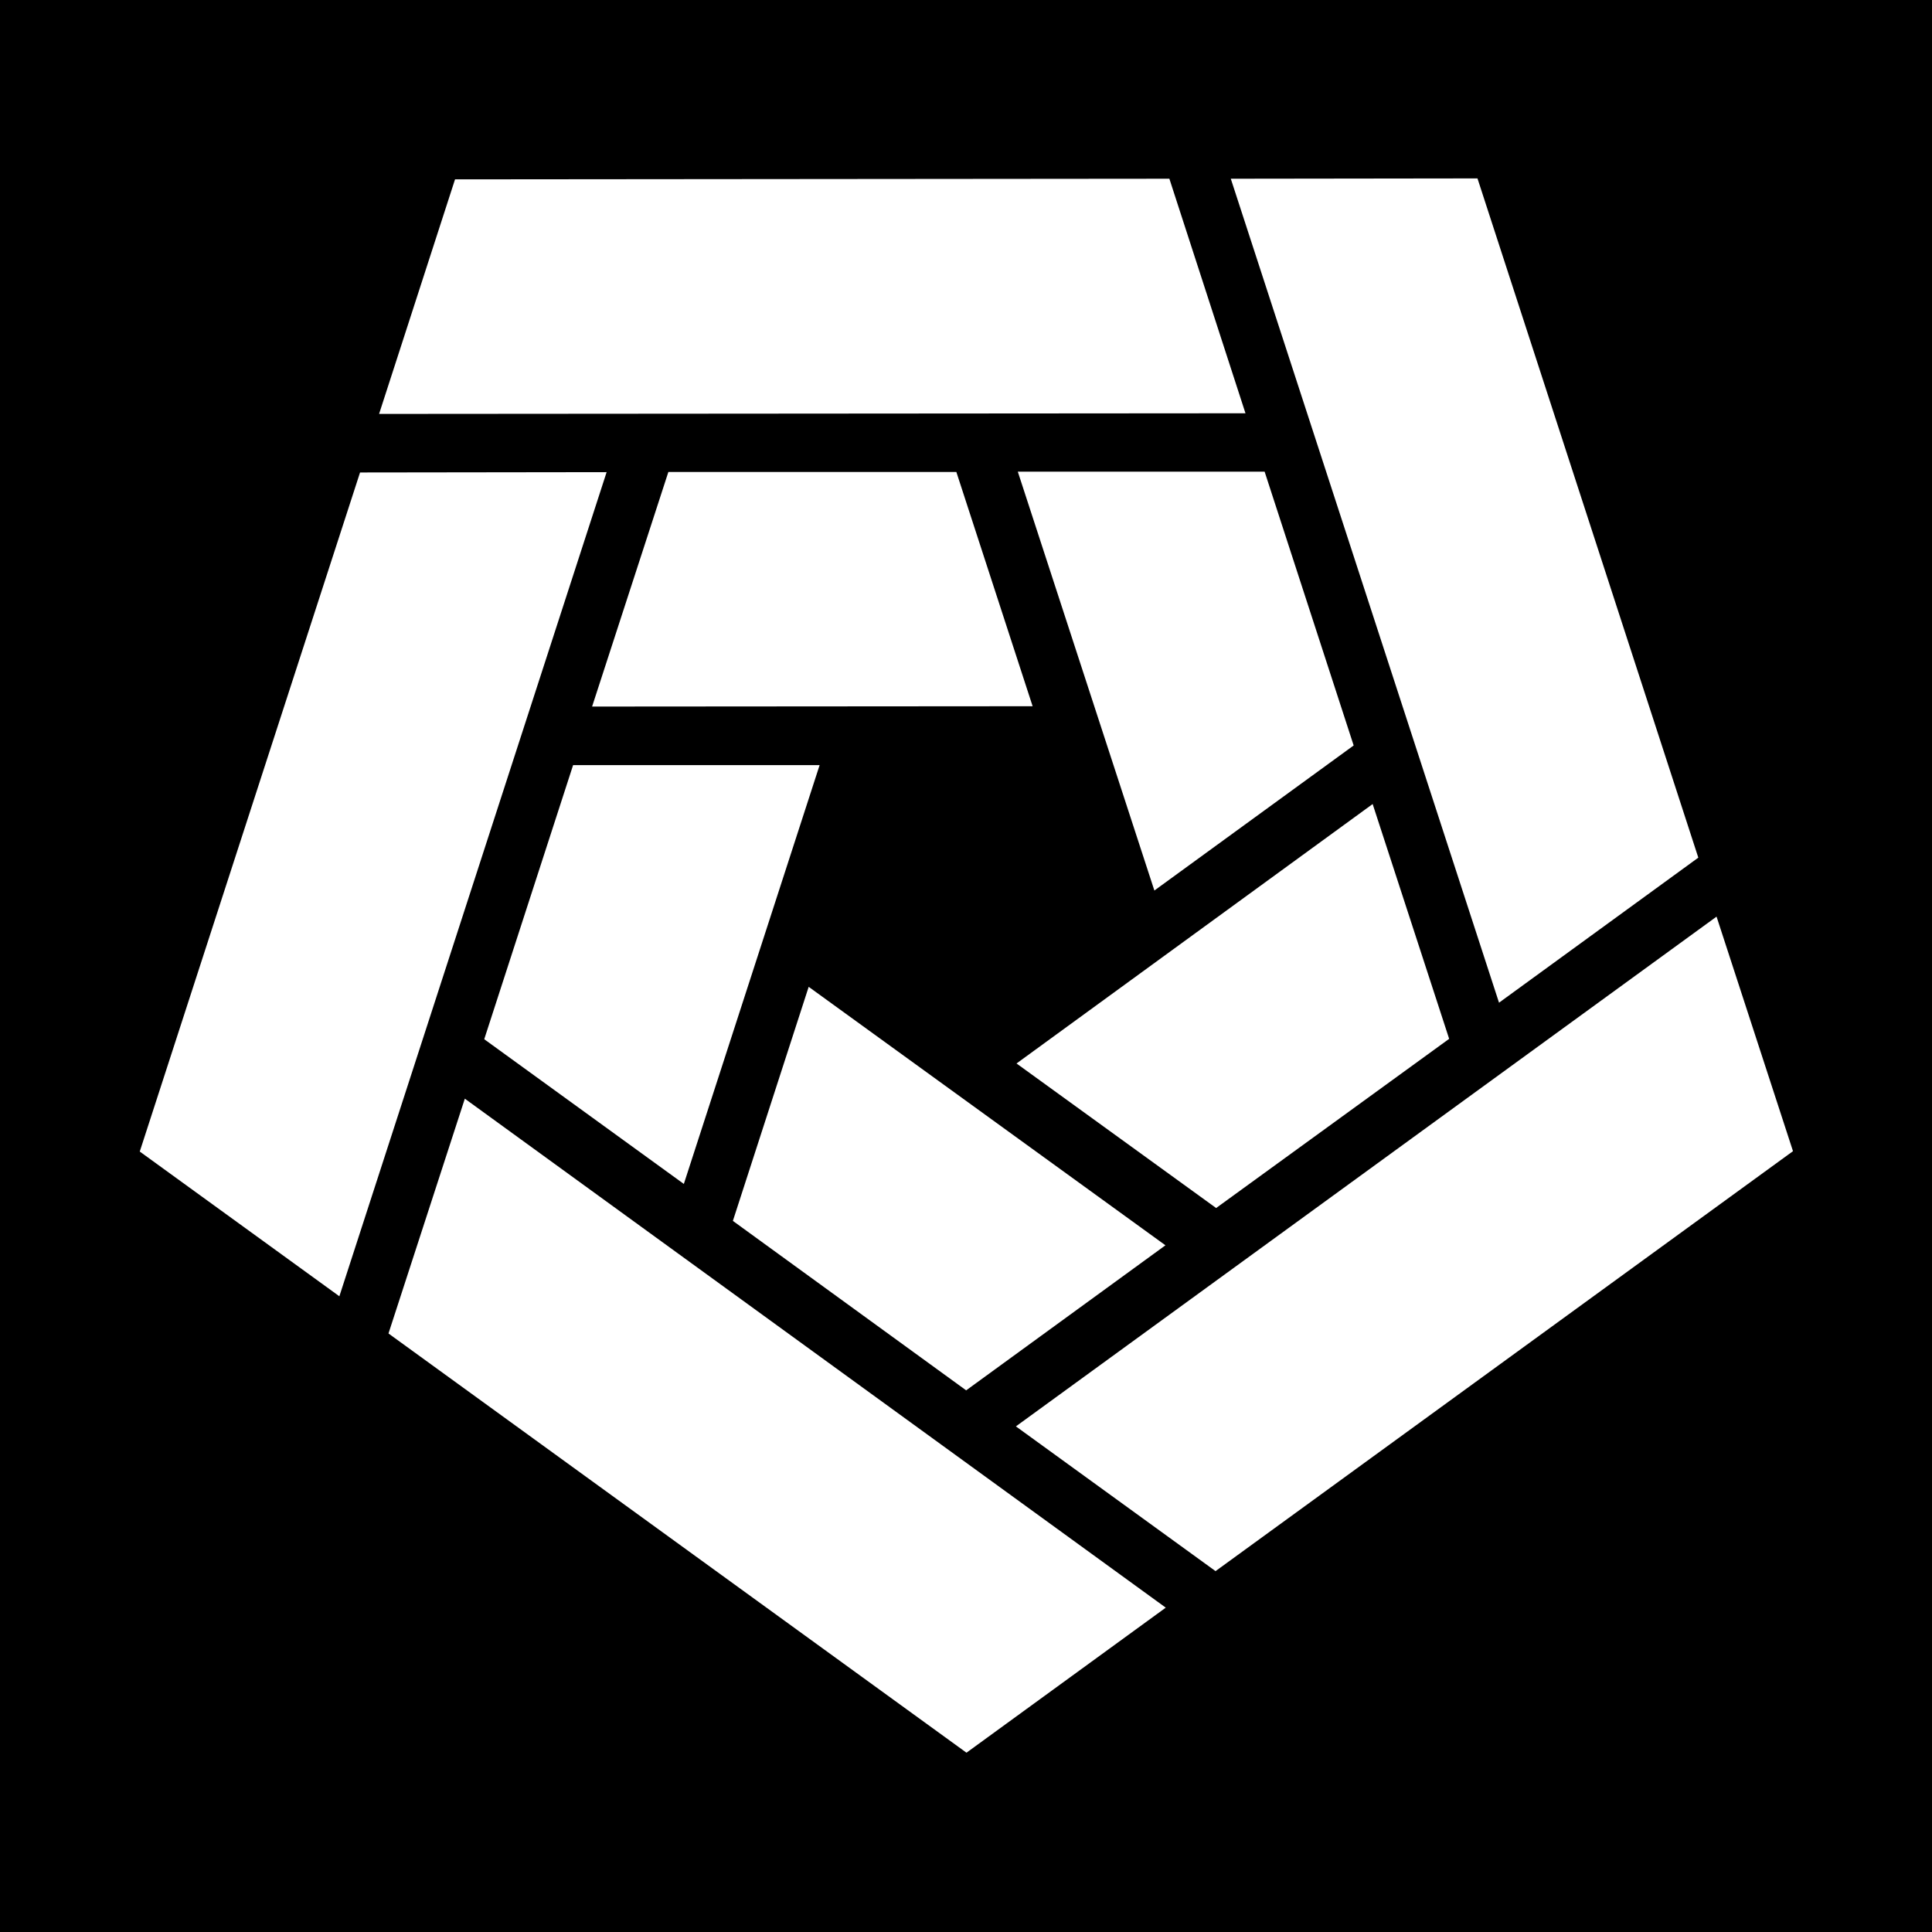 <svg xmlns="http://www.w3.org/2000/svg" xmlns:xlink="http://www.w3.org/1999/xlink" viewBox="0 0 1500 1500" width="1500"
     height="1500" preserveAspectRatio="xMidYMid meet"
     style="width: 100%; height: 100%; transform: translate3d(0px, 0px, 0px); content-visibility: visible;">
    <defs>
        <clipPath id="__lottie_element_14">
            <rect width="1500" height="1500" x="0" y="0"></rect>
        </clipPath>
        <clipPath id="__lottie_element_16">
            <path d="M0,0 L1500,0 L1500,1500 L0,1500z"></path>
        </clipPath>
    </defs>
    <rect width="100%" height="100%" fill="rgb(0,0,0)"></rect>
    <g clip-path="url(#__lottie_element_14)">
        <g clip-path="url(#__lottie_element_16)" transform="matrix(1,0,0,1,0,0)" opacity="1" style="display: block;">
            <g transform="matrix(12.39,0,0,12.39,750,750)" opacity="1"
               style="display: block;">
                <g opacity="1" transform="matrix(1,0,0,1,0,0)">
                    <path fill="rgb(255,255,255)" fill-opacity="1"
                          d=" M-32.019,-49.293 C-32.019,-49.293 -36.778,-34.595 -36.778,-34.595 C-36.778,-34.595 17.513,-34.635 17.513,-34.635 C17.513,-34.635 12.744,-49.333 12.744,-49.333 C12.744,-49.333 -32.019,-49.293 -32.019,-49.293z"></path>
                </g>
            </g>
            <g transform="matrix(12.39,0,0,12.39,750,750)" opacity="1"
               style="display: block;">
                <g opacity="1" transform="matrix(1,0,0,1,0,0)">
                    <path fill="rgb(255,255,255)" fill-opacity="1"
                          d=" M32.041,-49.353 C32.041,-49.353 16.593,-49.333 16.593,-49.333 C16.593,-49.333 33.401,2.299 33.401,2.299 C33.401,2.299 45.889,-6.79 45.889,-6.79 C45.889,-6.79 32.051,-49.353 32.051,-49.353 C32.051,-49.353 32.041,-49.353 32.041,-49.353z"></path>
                </g>
            </g>
            <g transform="matrix(12.39,0,0,12.39,750,750)" opacity="1"
               style="display: block;">
                <g opacity="1" transform="matrix(1,0,0,1,0,0)">
                    <path fill="rgb(255,255,255)" fill-opacity="1"
                          d=" M3.129,28.85 C3.129,28.85 15.637,37.919 15.637,37.919 C15.637,37.919 51.822,11.603 51.822,11.603 C51.822,11.603 47.032,-3.094 47.032,-3.094 C47.032,-3.094 3.139,28.84 3.139,28.84 C3.139,28.84 3.129,28.85 3.129,28.85z"></path>
                </g>
            </g>
            <g transform="matrix(12.39,0,0,12.39,750,750)" opacity="1"
               style="display: block;">
                <g opacity="1" transform="matrix(1,0,0,1,0,0)">
                    <path fill="rgb(255,255,255)" fill-opacity="1"
                          d=" M-36.184,23.011 C-36.184,23.011 -36.184,23.031 -36.184,23.031 C-36.184,23.031 0.03,49.297 0.03,49.297 C0.03,49.297 12.518,40.208 12.518,40.208 C12.518,40.208 -31.405,8.314 -31.405,8.314 C-31.405,8.314 -36.184,23.011 -36.184,23.011z"></path>
                </g>
            </g>
            <g transform="matrix(12.39,0,0,12.39,750,750)" opacity="1"
               style="display: block;">
                <g opacity="1" transform="matrix(1,0,0,1,0,0)">
                    <path fill="rgb(255,255,255)" fill-opacity="1"
                          d=" M-37.968,-30.936 C-37.968,-30.936 -51.775,11.627 -51.775,11.627 C-51.775,11.627 -39.267,20.696 -39.267,20.696 C-39.267,20.696 -22.52,-30.946 -22.52,-30.946 C-22.52,-30.946 -37.968,-30.926 -37.968,-30.926 C-37.968,-30.926 -37.968,-30.936 -37.968,-30.936z"></path>
                </g>
            </g>
            <g transform="matrix(12.39,0,0,12.39,750,750)" opacity="1"
               style="display: block;">
                <g opacity="1" transform="matrix(1,0,0,1,0,0)">
                    <path fill="rgb(255,255,255)" fill-opacity="1"
                          d=" M-18.651,-30.956 C-18.651,-30.956 -23.43,-16.258 -23.43,-16.258 C-23.43,-16.258 4.175,-16.278 4.175,-16.278 C4.175,-16.278 -0.604,-30.956 -0.604,-30.956 C-0.604,-30.956 -18.661,-30.956 -18.661,-30.956 C-18.661,-30.956 -18.651,-30.956 -18.651,-30.956z"></path>
                </g>
            </g>
            <g transform="matrix(12.39,0,0,12.39,750,750)" opacity="1"
               style="display: block;">
                <g opacity="1" transform="matrix(1,0,0,1,0,0)">
                    <path fill="rgb(255,255,255)" fill-opacity="1"
                          d=" M3.246,-30.976 C3.246,-30.976 11.804,-4.73 11.804,-4.73 C11.804,-4.73 24.292,-13.819 24.292,-13.819 C24.292,-13.819 18.713,-30.976 18.713,-30.976 C18.713,-30.976 3.246,-30.976 3.246,-30.976z"></path>
                </g>
            </g>
            <g transform="matrix(12.39,0,0,12.39,750,750)" opacity="1"
               style="display: block;">
                <g opacity="1" transform="matrix(1,0,0,1,0,0)">
                    <path fill="rgb(255,255,255)" fill-opacity="1"
                          d=" M3.166,6.108 C3.166,6.108 15.674,15.166 15.674,15.166 C15.674,15.166 30.271,4.568 30.271,4.568 C30.271,4.568 30.271,4.548 30.271,4.548 C30.271,4.548 25.482,-10.149 25.482,-10.149 C25.482,-10.149 3.166,6.108 3.166,6.108z"></path>
                </g>
            </g>
            <g transform="matrix(12.39,0,0,12.39,750,750)" opacity="1"
               style="display: block;">
                <g opacity="1" transform="matrix(1,0,0,1,0,0)">
                    <path fill="rgb(255,255,255)" fill-opacity="1"
                          d=" M-14.608,15.972 C-14.608,15.972 0.01,26.591 0.01,26.591 C0.01,26.591 12.498,17.502 12.498,17.502 C12.498,17.502 -9.858,1.305 -9.858,1.305 C-9.858,1.305 -14.608,15.972 -14.608,15.972z"></path>
                </g>
            </g>
            <g transform="matrix(12.39,0,0,12.39,750,750)" opacity="1"
               style="display: block;">
                <g opacity="1" transform="matrix(1,0,0,1,0,0)">
                    <path fill="rgb(255,255,255)" fill-opacity="1"
                          d=" M-24.62,-12.589 C-24.62,-12.589 -30.189,4.588 -30.189,4.588 C-30.189,4.588 -17.681,13.657 -17.681,13.657 C-17.681,13.657 -9.172,-12.589 -9.172,-12.589 C-9.172,-12.589 -24.62,-12.589 -24.62,-12.589z"></path>
                </g>
            </g>
        </g>
    </g>
</svg>